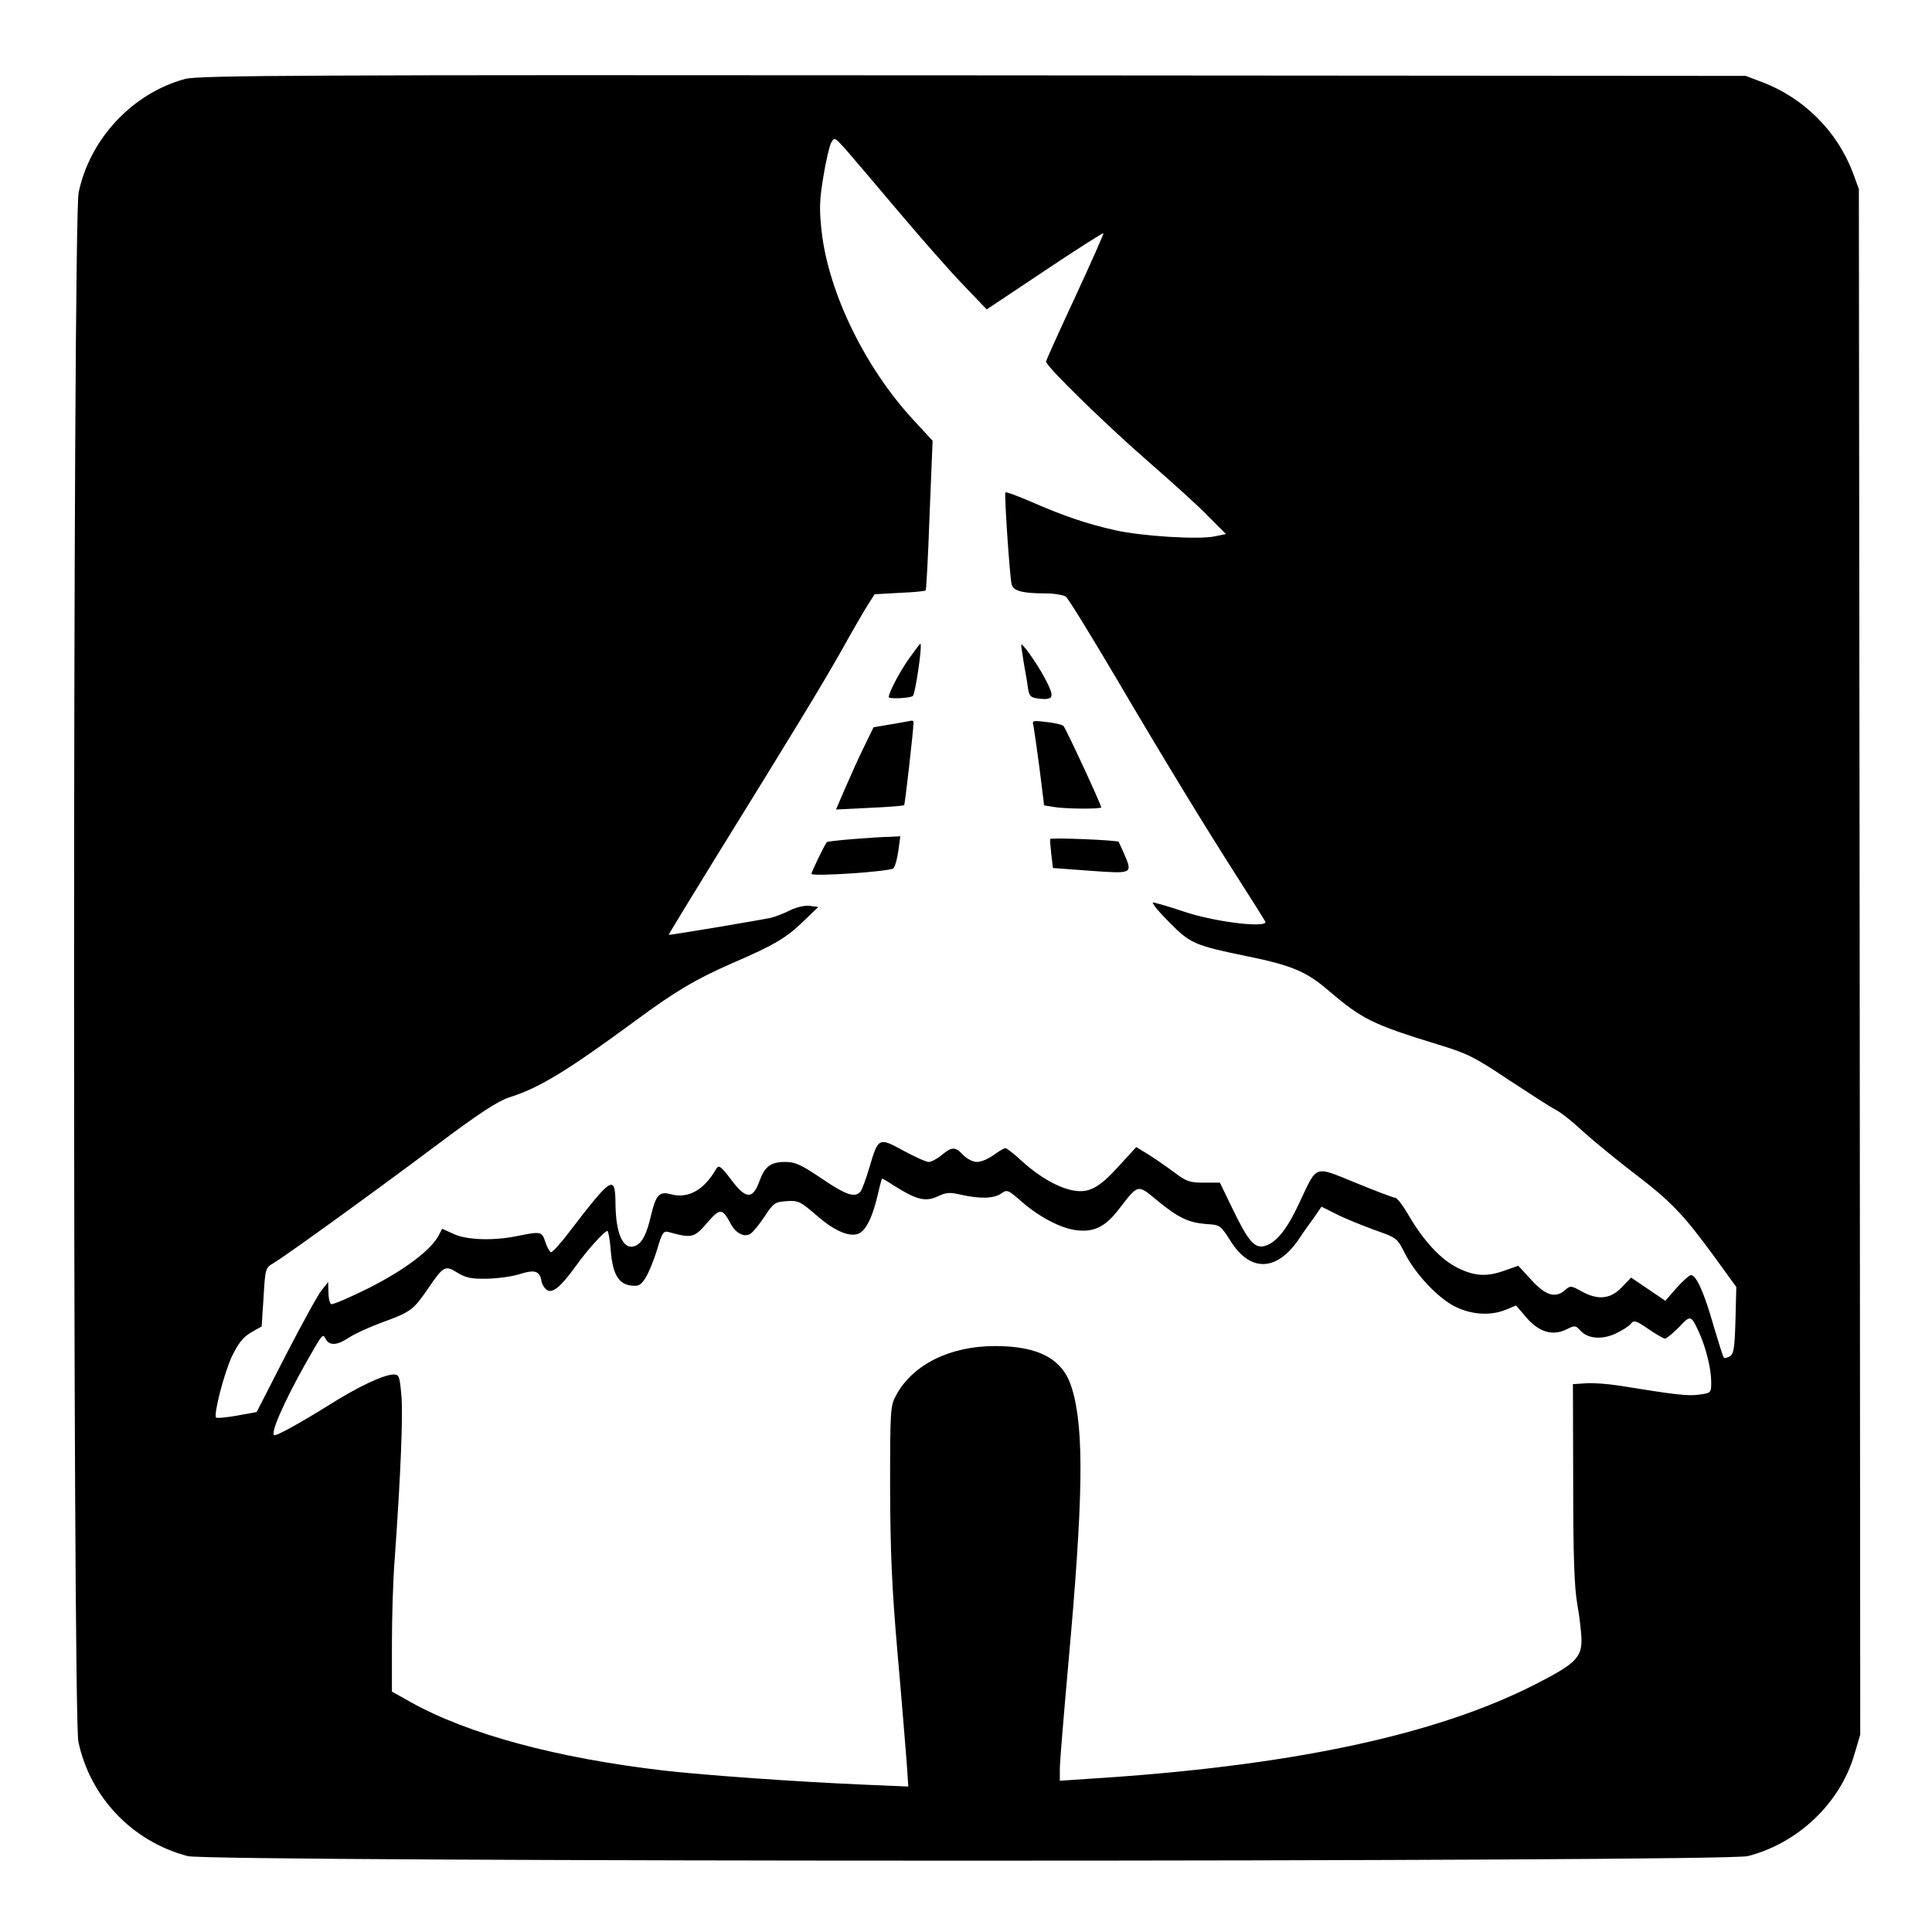 <?xml version="1.0" standalone="no"?>
<!DOCTYPE svg PUBLIC "-//W3C//DTD SVG 20010904//EN"
 "http://www.w3.org/TR/2001/REC-SVG-20010904/DTD/svg10.dtd">
<svg version="1.0" xmlns="http://www.w3.org/2000/svg"
 width="700pt" height="700pt" viewBox="0 0 700 700"
 preserveAspectRatio="xMidYMid meet">
<g transform="translate(0,700) scale(0.1,-0.1)"
fill="#000000" stroke="none">
<path d="M671 6714 c-190 -51 -345 -216 -386 -411 -22 -101 -22 -5514 -1
-5614 43 -201 195 -361 396 -414 84 -22 5568 -22 5653 0 182 47 333 191 385
366 l22 74 -2 2800 -3 2800 -22 60 c-57 150 -178 271 -330 328 l-58 22 -2800
2 c-2422 2 -2807 0 -2854 -13z m2579 -474 c81 -96 187 -217 236 -268 l89 -93
210 140 c115 77 211 138 213 136 2 -1 -44 -105 -102 -230 -58 -125 -106 -231
-106 -235 0 -17 215 -227 370 -362 85 -74 184 -163 218 -199 l64 -64 -39 -8
c-56 -13 -266 0 -363 22 -103 23 -187 52 -304 103 -49 21 -91 37 -93 34 -5 -5
15 -297 22 -332 5 -25 39 -34 124 -34 32 0 64 -6 73 -12 9 -7 90 -139 181
-293 170 -289 320 -536 456 -748 43 -67 81 -128 85 -135 16 -26 -177 -4 -291
34 -56 19 -108 34 -115 34 -7 0 19 -32 57 -70 78 -79 91 -85 285 -125 159 -32
214 -56 290 -121 125 -107 161 -125 402 -199 105 -32 131 -45 255 -128 76 -50
152 -99 168 -107 17 -8 62 -43 100 -79 39 -35 123 -104 187 -153 134 -102 178
-149 290 -302 l79 -109 -3 -120 c-3 -100 -6 -122 -20 -131 -9 -5 -19 -8 -22
-5 -3 2 -19 54 -37 114 -34 121 -63 185 -82 185 -6 0 -30 -21 -53 -47 l-40
-46 -62 42 -62 42 -34 -35 c-40 -43 -87 -48 -147 -14 -36 20 -40 20 -57 5 -35
-32 -71 -22 -123 35 l-48 52 -48 -17 c-66 -24 -110 -21 -171 9 -61 30 -122 96
-176 187 -21 37 -44 67 -50 67 -6 0 -70 24 -143 54 -155 63 -139 68 -206 -74
-46 -98 -84 -144 -127 -155 -35 -8 -58 19 -114 135 l-46 95 -58 0 c-51 0 -63
4 -107 37 -28 21 -70 50 -94 65 l-44 27 -66 -72 c-70 -77 -107 -96 -164 -85
-53 10 -121 49 -180 102 -30 28 -59 51 -64 51 -5 0 -24 -11 -43 -25 -19 -14
-46 -25 -60 -25 -15 0 -36 11 -50 25 -29 31 -41 31 -78 0 -17 -14 -38 -25 -47
-25 -10 0 -51 19 -92 41 -89 49 -91 48 -123 -61 -12 -41 -27 -81 -32 -87 -20
-24 -53 -13 -141 47 -74 50 -96 60 -131 60 -54 0 -75 -16 -95 -71 -24 -66 -49
-64 -102 7 -38 50 -45 54 -54 39 -44 -77 -102 -109 -164 -92 -42 11 -54 -1
-72 -76 -16 -70 -34 -104 -60 -112 -42 -14 -68 46 -69 155 -1 106 -13 98 -170
-107 -30 -40 -59 -71 -64 -70 -5 2 -14 18 -20 37 -13 39 -16 39 -105 21 -83
-17 -180 -14 -227 8 l-42 19 -13 -25 c-29 -53 -120 -122 -249 -188 -72 -36
-135 -63 -140 -60 -6 3 -10 23 -10 43 l-1 37 -23 -29 c-13 -15 -71 -121 -130
-235 l-106 -207 -71 -13 c-39 -7 -73 -10 -76 -7 -10 10 29 162 58 223 23 47
40 68 68 85 l39 22 7 106 c6 105 7 107 37 124 46 28 358 253 590 427 156 117
221 159 263 173 109 34 210 96 459 279 142 105 218 150 351 208 153 66 195 92
257 152 l53 51 -32 4 c-17 2 -48 -5 -70 -16 -21 -11 -51 -22 -68 -27 -36 -8
-369 -64 -372 -62 -1 1 71 119 159 262 297 480 394 639 468 770 40 72 83 146
96 166 l23 36 90 5 c50 2 92 6 95 9 2 2 9 125 14 273 l11 269 -70 76 c-175
189 -307 461 -332 682 -9 80 -8 114 6 198 9 56 22 111 28 123 12 22 13 21 52
-22 22 -25 106 -124 187 -220z m-4 -3540 c75 -47 108 -55 151 -35 31 15 44 16
86 6 67 -15 119 -14 145 5 21 15 25 13 75 -31 61 -53 139 -95 195 -102 65 -9
107 12 156 76 71 92 67 91 138 32 78 -64 115 -81 179 -86 49 -3 51 -4 86 -59
71 -115 166 -114 246 0 17 26 44 64 59 84 l26 38 54 -27 c29 -15 91 -40 137
-57 82 -29 83 -29 111 -85 39 -76 120 -162 182 -193 60 -30 129 -34 185 -11
l36 15 30 -35 c50 -62 102 -78 156 -50 26 13 30 13 46 -5 27 -30 76 -35 126
-13 24 11 50 27 57 36 12 15 19 13 64 -18 28 -19 55 -35 61 -35 5 0 28 19 50
41 43 46 44 45 74 -21 24 -53 43 -130 43 -176 0 -41 0 -41 -44 -47 -40 -6 -88
0 -292 33 -40 6 -93 10 -118 8 l-47 -3 1 -358 c0 -266 4 -378 15 -440 8 -45
15 -104 15 -130 0 -64 -25 -87 -168 -160 -363 -185 -892 -297 -1619 -342
l-103 -7 0 44 c0 24 14 191 30 371 55 606 59 858 14 1006 -31 106 -118 154
-279 154 -163 0 -298 -67 -358 -178 -21 -38 -22 -51 -22 -335 1 -233 6 -359
27 -600 15 -168 29 -345 33 -394 l6 -89 -163 7 c-238 10 -574 34 -723 51 -387
45 -710 132 -917 248 l-68 38 0 172 c0 95 4 233 10 307 22 308 31 529 24 598
-6 65 -8 72 -28 72 -36 -1 -127 -43 -236 -112 -98 -61 -182 -108 -195 -108
-19 0 32 117 110 256 66 116 64 114 76 91 14 -24 42 -21 84 7 19 13 74 38 123
56 99 36 110 44 162 120 57 83 62 87 107 59 31 -19 51 -23 108 -22 39 1 92 8
119 17 54 17 72 11 78 -26 2 -12 11 -26 20 -32 21 -13 51 13 106 89 39 55 102
125 113 125 3 0 9 -32 12 -72 7 -86 29 -121 75 -126 26 -3 35 2 52 30 11 18
30 64 41 101 18 62 23 68 42 63 84 -23 92 -21 138 32 47 55 56 55 85 1 18 -36
49 -53 72 -40 9 5 33 34 52 63 33 50 38 53 80 56 42 3 50 -1 108 -51 74 -65
135 -86 165 -59 23 21 41 64 58 136 7 31 14 56 15 56 2 0 24 -13 50 -30z"/>
<path d="M3293 4613 c-34 -48 -73 -123 -73 -139 0 -7 75 -4 87 4 9 6 35 180
28 190 -1 1 -20 -24 -42 -55z"/>
<path d="M3700 4663 c0 -5 5 -36 10 -69 6 -32 13 -73 15 -90 5 -29 10 -32 45
-36 49 -4 51 8 16 74 -29 55 -86 135 -86 121z"/>
<path d="M3230 4376 l-65 -11 -34 -70 c-19 -38 -49 -106 -68 -149 l-34 -79
121 6 c67 3 123 7 126 10 3 3 33 265 34 300 0 4 -3 6 -7 6 -5 -1 -37 -7 -73
-13z"/>
<path d="M3744 4373 c2 -10 12 -79 22 -154 l17 -137 36 -6 c43 -7 171 -8 171
-1 0 9 -129 288 -137 295 -4 4 -32 11 -61 14 -49 6 -53 5 -48 -11z"/>
<path d="M3092 3960 c-50 -4 -94 -9 -96 -11 -7 -7 -56 -108 -56 -115 0 -11
284 8 297 20 6 6 14 35 18 64 l7 52 -39 -2 c-21 0 -80 -4 -131 -8z"/>
<path d="M3805 3960 c-1 -3 1 -27 4 -55 l6 -50 135 -10 c153 -11 154 -11 124
59 -10 22 -19 43 -21 46 -5 6 -244 16 -248 10z"/>
</g>
</svg>

